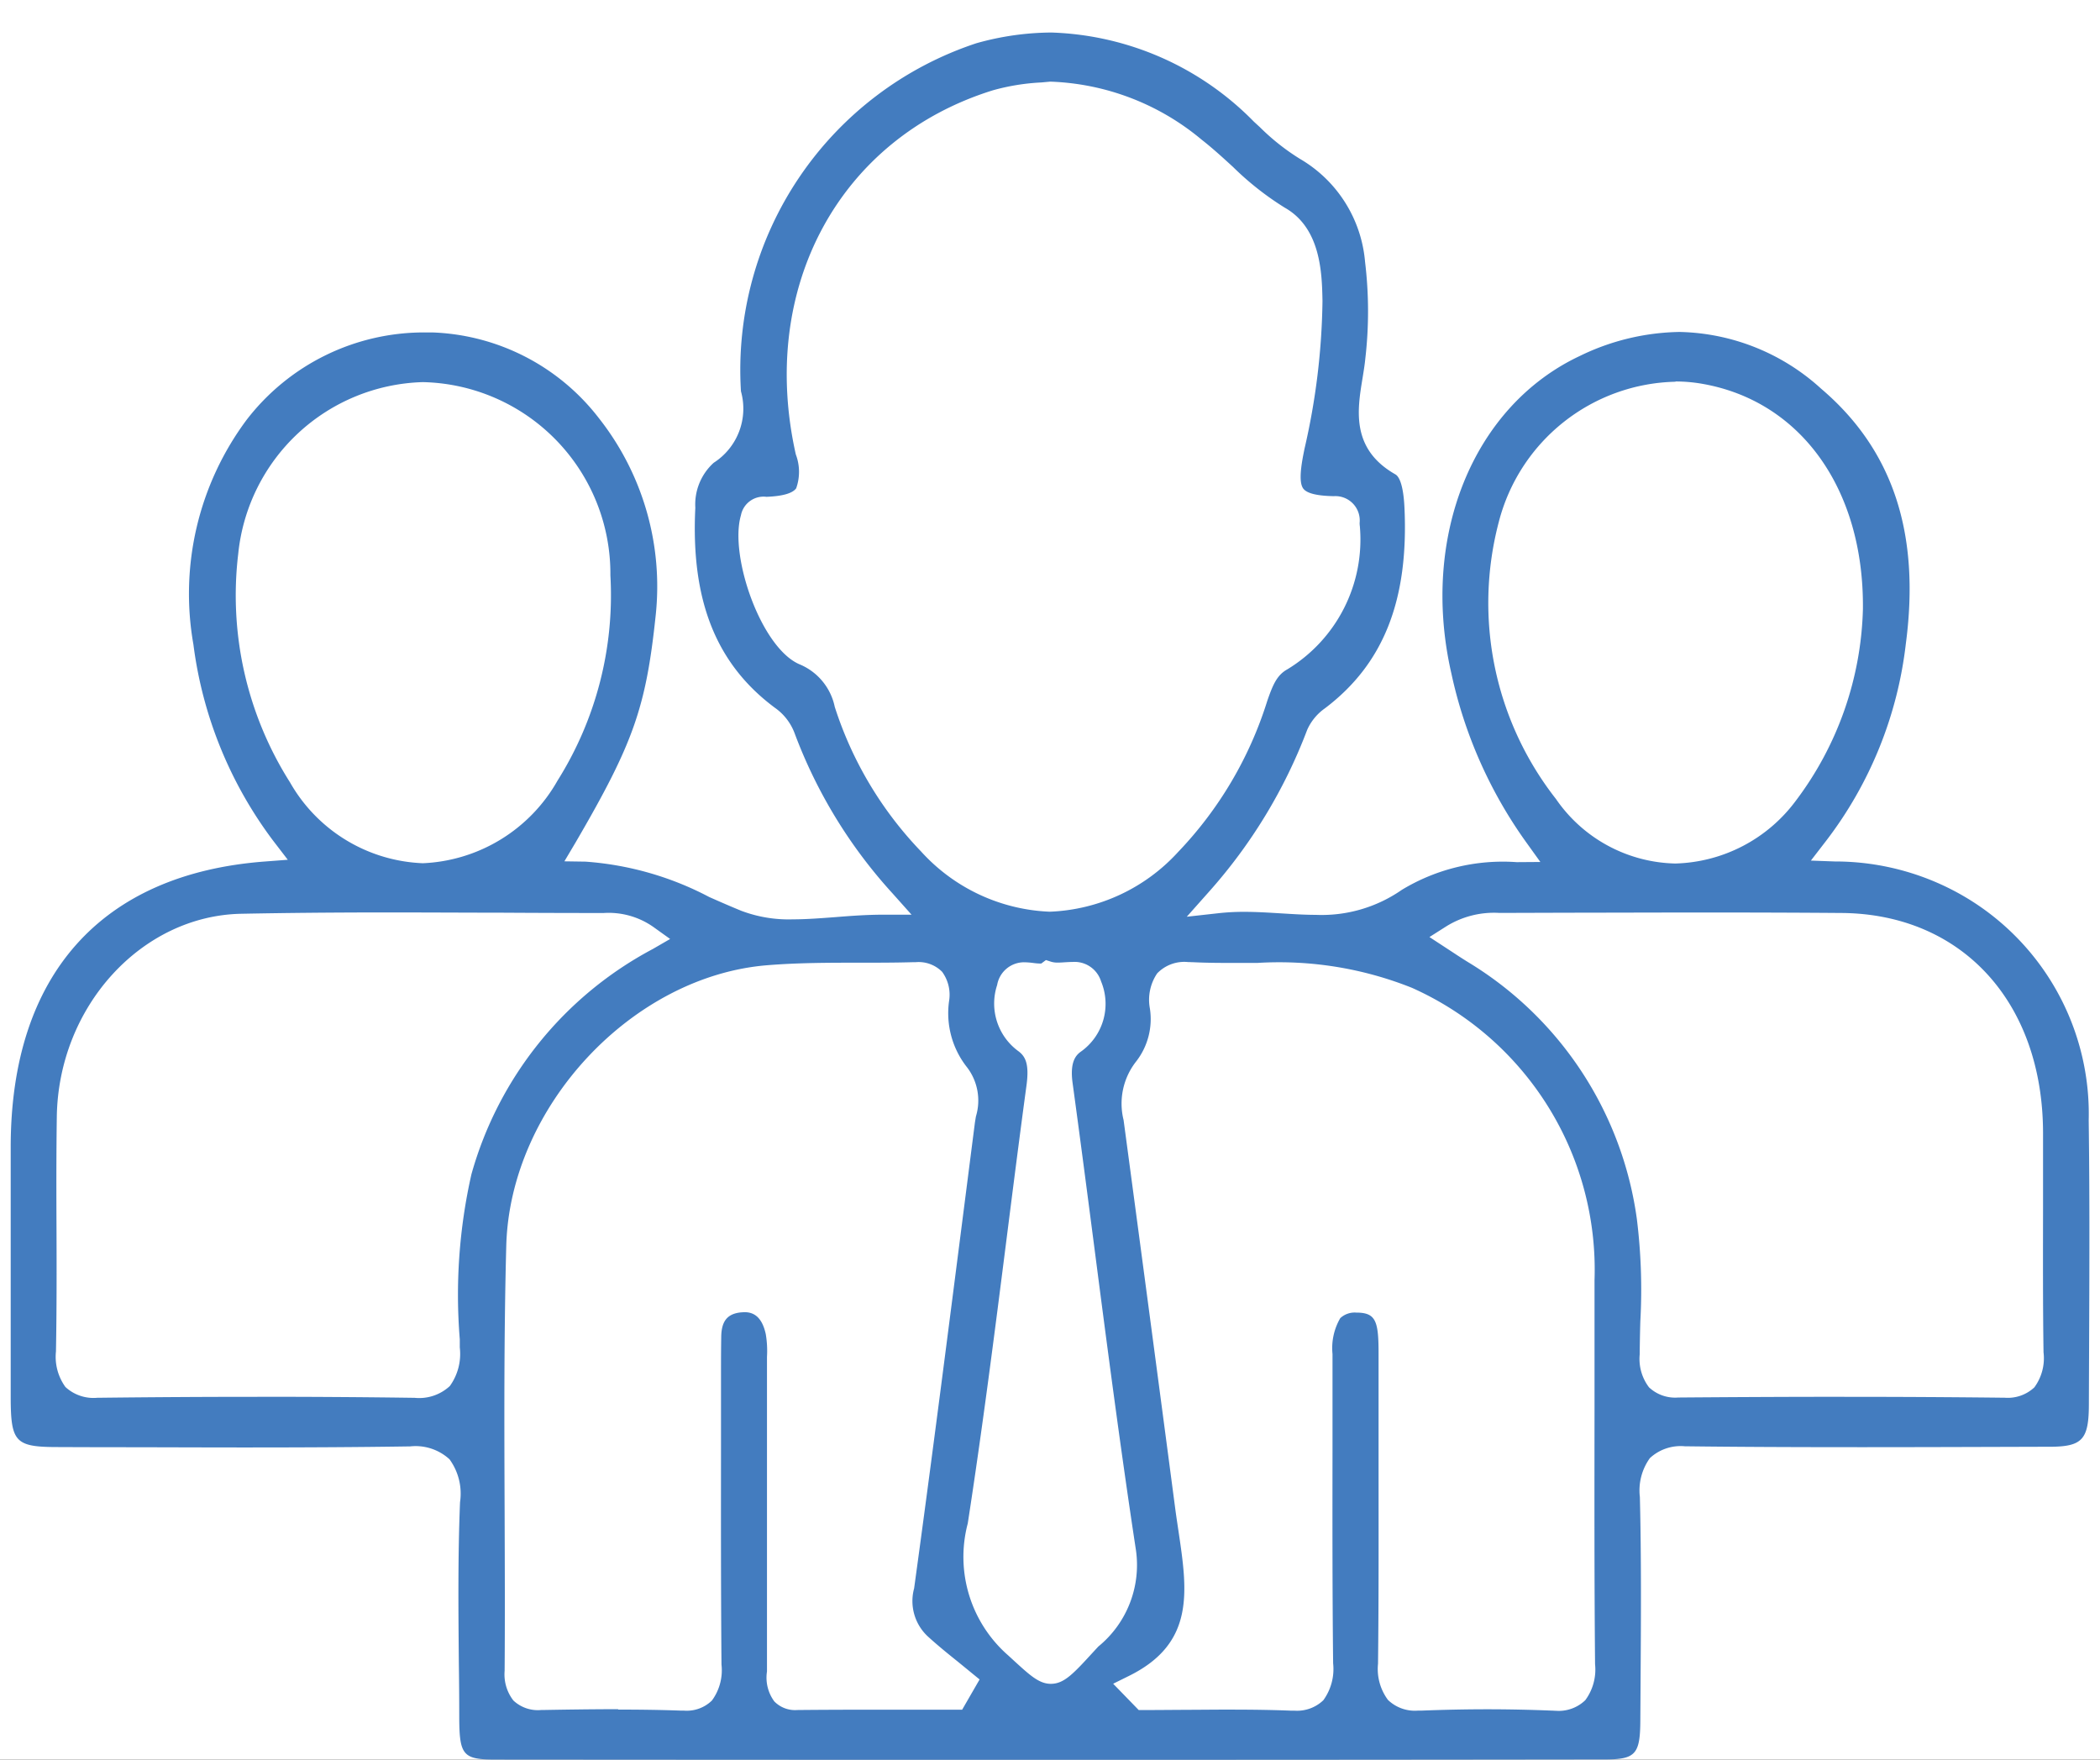 <svg xmlns="http://www.w3.org/2000/svg" xmlns:xlink="http://www.w3.org/1999/xlink" width="74" height="62" viewBox="0 0 74 62">
  <rect x="0" y="0" width="74" height="62" fill="#333333" stroke="none"/>
  <defs>
    <clipPath id="clip-path">
      <path id="Path_1241" data-name="Path 1241" d="M0,39H73.252V-21.86H0Z" transform="translate(0 21.86)" fill="#437cbf"/>
    </clipPath>
    <clipPath id="clip-Artboard_2">
      <rect width="74" height="62"/>
    </clipPath>
  </defs>
  <g id="Artboard_2" data-name="Artboard – 2" clip-path="url(#clip-Artboard_2)">
    <rect width="74" height="62" fill="#fff"/>
    <g id="Group_153577" data-name="Group 153577" transform="translate(0.375 23.005)">
      <g id="Group_152850" data-name="Group 152850" transform="translate(0 -21.86)" clip-path="url(#clip-path)">
        <g id="Group_152849" data-name="Group 152849" transform="translate(-0.001)">
          <path id="Path_1240" data-name="Path 1240" d="M23.24,39q-9.592,0-19.181-.008c-1.141,0-1.272-.15-1.278-1.467q0-.96-.014-1.918c-.017-1.865-.036-3.8.042-5.685a2.055,2.055,0,0,0-.37-1.509,1.768,1.768,0,0,0-1.4-.454H.941c-1.687.025-3.516.036-5.751.036-1.339,0-2.681-.006-4.023-.008q-1.257,0-2.519-.006c-1.514,0-1.67-.167-1.673-1.757q0-3.174,0-6.344V17.415c0-6.058,3.182-9.632,8.964-10.066l.8-.061-.515-.671A14.573,14.573,0,0,1-6.587-.3,10.26,10.26,0,0,1-4.721-8.2,7.887,7.887,0,0,1,1.6-11.292c.078,0,.153,0,.231,0A7.749,7.749,0,0,1,7.695-8.28,9.577,9.577,0,0,1,9.7-1.293c-.34,3.218-.785,4.482-2.814,7.962l-.4.674.741.011A11.02,11.02,0,0,1,11.589,8.6c.376.167.752.331,1.133.487a4.718,4.718,0,0,0,1.821.3c.479,0,.972-.039,1.495-.078.551-.045,1.122-.086,1.707-.086h.974l-.676-.757a17.378,17.378,0,0,1-3.449-5.648,1.911,1.911,0,0,0-.69-.885C11.829.391,10.938-1.85,11.1-5.115A1.979,1.979,0,0,1,11.748-6.7a2.265,2.265,0,0,0,.96-2.517,12.123,12.123,0,0,1,8.3-12.266,9.9,9.9,0,0,1,2.639-.376,10.455,10.455,0,0,1,7.135,3.14l.212.195A7.909,7.909,0,0,0,32.4-17.411a4.656,4.656,0,0,1,2.3,3.63,14.5,14.5,0,0,1,.008,3.421c-.022.225-.061.457-.1.7-.181,1.105-.406,2.48,1.164,3.371.1.058.276.287.317,1.178.15,3.263-.741,5.506-2.806,7.065a1.844,1.844,0,0,0-.621.754A18.3,18.3,0,0,1,29.2,8.415l-.782.88,1.125-.125a8.114,8.114,0,0,1,.9-.047c.434,0,.866.028,1.283.053s.827.053,1.236.053a4.947,4.947,0,0,0,3.032-.88,6.868,6.868,0,0,1,4.048-.977l.835-.006-.512-.713A15.972,15.972,0,0,1,37.741.72c-1.1-4.813.76-9.412,4.527-11.183a8.286,8.286,0,0,1,3.513-.846,7.629,7.629,0,0,1,4.991,2c2.522,2.146,3.5,5.083,2.984,8.986a14.055,14.055,0,0,1-2.806,6.94l-.54.7.844.031A9.015,9.015,0,0,1,55.945,8.66,8.881,8.881,0,0,1,60.2,16.471c.036,2.653.025,5.351.014,7.962l-.008,2.018c0,1.275-.225,1.517-1.4,1.52l-.379,0c-2.066.006-4.134.014-6.2.014-2.319,0-4.346-.008-6.2-.031h-.053a1.594,1.594,0,0,0-1.236.415,1.949,1.949,0,0,0-.354,1.372c.053,2.146.039,4.337.025,6.456L44.4,37.615c-.006,1.191-.17,1.372-1.247,1.372Q33.194,39,23.24,39m6.7-1.768c.83,0,1.509.011,2.135.036l.128,0a1.337,1.337,0,0,0,1.027-.367,1.871,1.871,0,0,0,.345-1.3c-.028-2.508-.025-5.061-.022-7.53q0-1.683,0-3.368a2.1,2.1,0,0,1,.273-1.264.744.744,0,0,1,.573-.195h.053c.638.019.727.331.724,1.473,0,1.3,0,2.595,0,3.892,0,2.3.008,4.674-.019,7.007a1.823,1.823,0,0,0,.351,1.275,1.365,1.365,0,0,0,1.052.376l.128,0c.785-.031,1.567-.047,2.322-.047s1.534.017,2.272.047c.05,0,.1.006.148.006A1.346,1.346,0,0,0,42.46,36.9a1.813,1.813,0,0,0,.345-1.267c-.028-3.023-.022-6.1-.019-9.078,0-1.484,0-2.965,0-4.449A10.878,10.878,0,0,0,36.352,11.8a12.614,12.614,0,0,0-5.451-.877h-.757c-.476,0-.985,0-1.492-.025-.067,0-.131-.006-.195-.006a1.324,1.324,0,0,0-1.083.4,1.659,1.659,0,0,0-.256,1.236,2.433,2.433,0,0,1-.479,1.86,2.4,2.4,0,0,0-.448,2.071q.923,6.878,1.829,13.758c.033.242.07.484.106.727.315,2.119.587,3.948-1.745,5.1l-.557.276.9.927h.164c.509,0,1.019-.006,1.526-.008s1.013-.008,1.52-.008m-21.553,0c.813,0,1.539.011,2.216.036H10.7a1.268,1.268,0,0,0,.985-.356,1.8,1.8,0,0,0,.337-1.267c-.022-2.583-.019-5.211-.017-7.753,0-.919,0-1.835,0-2.753q0-.522.008-1.044c.008-.56.223-.818.715-.86.031,0,.064-.006.095-.006.253,0,.61.081.76.777a3.552,3.552,0,0,1,.042.8c0,.092,0,.181,0,.273q0,2.451,0,4.9,0,2.873,0,5.74c0,.058,0,.114,0,.17a1.411,1.411,0,0,0,.256,1.052,1.018,1.018,0,0,0,.807.306c.81-.008,1.6-.011,2.383-.011l1.6,0,1.6,0h.231l.615-1.066-.3-.245c-.159-.131-.317-.259-.473-.387-.351-.281-.71-.573-1.044-.877a1.7,1.7,0,0,1-.49-1.7c.632-4.6,1.23-9.287,1.81-13.816l.326-2.547c.011-.089.028-.178.042-.267a1.927,1.927,0,0,0-.306-1.72,3.072,3.072,0,0,1-.64-2.347,1.368,1.368,0,0,0-.245-1.027,1.165,1.165,0,0,0-.924-.34H18.8c-.635.019-1.283.019-1.91.019-1.055,0-2.144,0-3.218.086-4.791.365-9.1,4.983-9.234,9.88-.084,3.143-.07,6.333-.058,9.421.006,1.826.014,3.711,0,5.565a1.5,1.5,0,0,0,.309,1.044,1.259,1.259,0,0,0,.985.334h.075c.8-.014,1.723-.028,2.631-.028M22.694,10.9a.963.963,0,0,0-.958.8,2.077,2.077,0,0,0,.749,2.333c.251.187.387.457.284,1.211-.248,1.829-.484,3.691-.713,5.493C21.642,24,21.21,27.373,20.7,30.672a4.607,4.607,0,0,0,1.431,4.655l.248.228c.526.479.846.768,1.247.768.468,0,.791-.351,1.5-1.125l.175-.189a3.707,3.707,0,0,0,1.325-3.4c-.546-3.583-1.022-7.241-1.481-10.782-.242-1.862-.493-3.789-.752-5.682-.095-.707.1-.955.281-1.088a2.063,2.063,0,0,0,.724-2.483.977.977,0,0,0-1.008-.685c-.089,0-.178.006-.273.011-.078.006-.159.011-.239.011a.778.778,0,0,1-.234-.028l-.189-.061-.164.122s-.022,0-.064,0a2.043,2.043,0,0,1-.214-.019,2.769,2.769,0,0,0-.32-.025M-4.334,26.209c1.846,0,3.689.011,5.473.036H1.2A1.589,1.589,0,0,0,2.45,25.83,1.934,1.934,0,0,0,2.8,24.472L2.8,24.185A19.262,19.262,0,0,1,3.21,18.37,12.922,12.922,0,0,1,9.6,10.433l.612-.354-.579-.415a2.74,2.74,0,0,0-1.762-.5q-1.8,0-3.605-.011C2.94,9.152,1.612,9.144.284,9.144c-2,0-3.652.017-5.189.047-3.524.072-6.439,3.279-6.495,7.152-.019,1.306-.017,2.628-.011,3.909.006,1.431.008,2.909-.019,4.36a1.812,1.812,0,0,0,.334,1.253,1.457,1.457,0,0,0,1.127.379h.05c1.887-.022,3.767-.033,5.584-.033m55.922,0c2,0,3.839.011,5.612.031h.036a1.371,1.371,0,0,0,1.05-.365,1.733,1.733,0,0,0,.323-1.236c-.025-1.7-.019-3.424-.017-5.094,0-.882,0-1.762,0-2.645-.011-4.6-2.862-7.706-7.1-7.739-1.417-.011-2.959-.017-4.716-.017-1.668,0-3.335.006-5,.008l-1.965.006h-.39a3.186,3.186,0,0,0-1.851.47l-.6.381.894.585c.164.109.3.195.432.278a12.575,12.575,0,0,1,5.983,9.073,20.25,20.25,0,0,1,.122,3.605c-.011.39-.019.779-.022,1.166a1.654,1.654,0,0,0,.328,1.158,1.345,1.345,0,0,0,1.03.359h.025c2.158-.017,4.059-.025,5.816-.025M23.293-20.1a7.7,7.7,0,0,0-1.712.278c-5.409,1.684-8.26,6.96-6.94,12.828A1.731,1.731,0,0,1,14.654-5.8c-.128.178-.482.278-1.047.3a.812.812,0,0,0-.9.651c-.42,1.436.724,4.716,2.093,5.262A2.079,2.079,0,0,1,16.013,1.9a13.133,13.133,0,0,0,3.04,5.094,6.46,6.46,0,0,0,4.538,2.124h0a6.456,6.456,0,0,0,4.518-2.1,13.532,13.532,0,0,0,3.146-5.331c.192-.551.334-.9.7-1.105a5.348,5.348,0,0,0,2.561-5.05c-.006-.036-.006-.072-.008-.106a.858.858,0,0,0-.908-.949c-.6-.011-.952-.1-1.077-.267s-.122-.554,0-1.186l.042-.212A24.376,24.376,0,0,0,33.2-12.4c-.019-.958-.05-2.561-1.325-3.285a10.473,10.473,0,0,1-1.829-1.439c-.356-.326-.724-.663-1.116-.969a8.768,8.768,0,0,0-5.309-2.035H23.6ZM45.642-9.555A6.578,6.578,0,0,0,39.409-4.6a11.193,11.193,0,0,0,2.018,9.746,5.238,5.238,0,0,0,4.206,2.274h0a5.463,5.463,0,0,0,4.245-2.21,11.7,11.7,0,0,0,2.366-6.762l0-.028c.031-4.193-2.188-7.291-5.651-7.9a5.46,5.46,0,0,0-.955-.084M1.492-9.541a6.729,6.729,0,0,0-6.5,6.055A12.306,12.306,0,0,0-3.182,4.562,5.637,5.637,0,0,0,1.5,7.41,5.733,5.733,0,0,0,6.244,4.5,12.269,12.269,0,0,0,8.107-2.732a6.753,6.753,0,0,0-6.6-6.809h0Z" transform="translate(13.028 21.86)" fill="#437cbf"/>
        </g>
      </g>
    </g>
  </g>
</svg>
